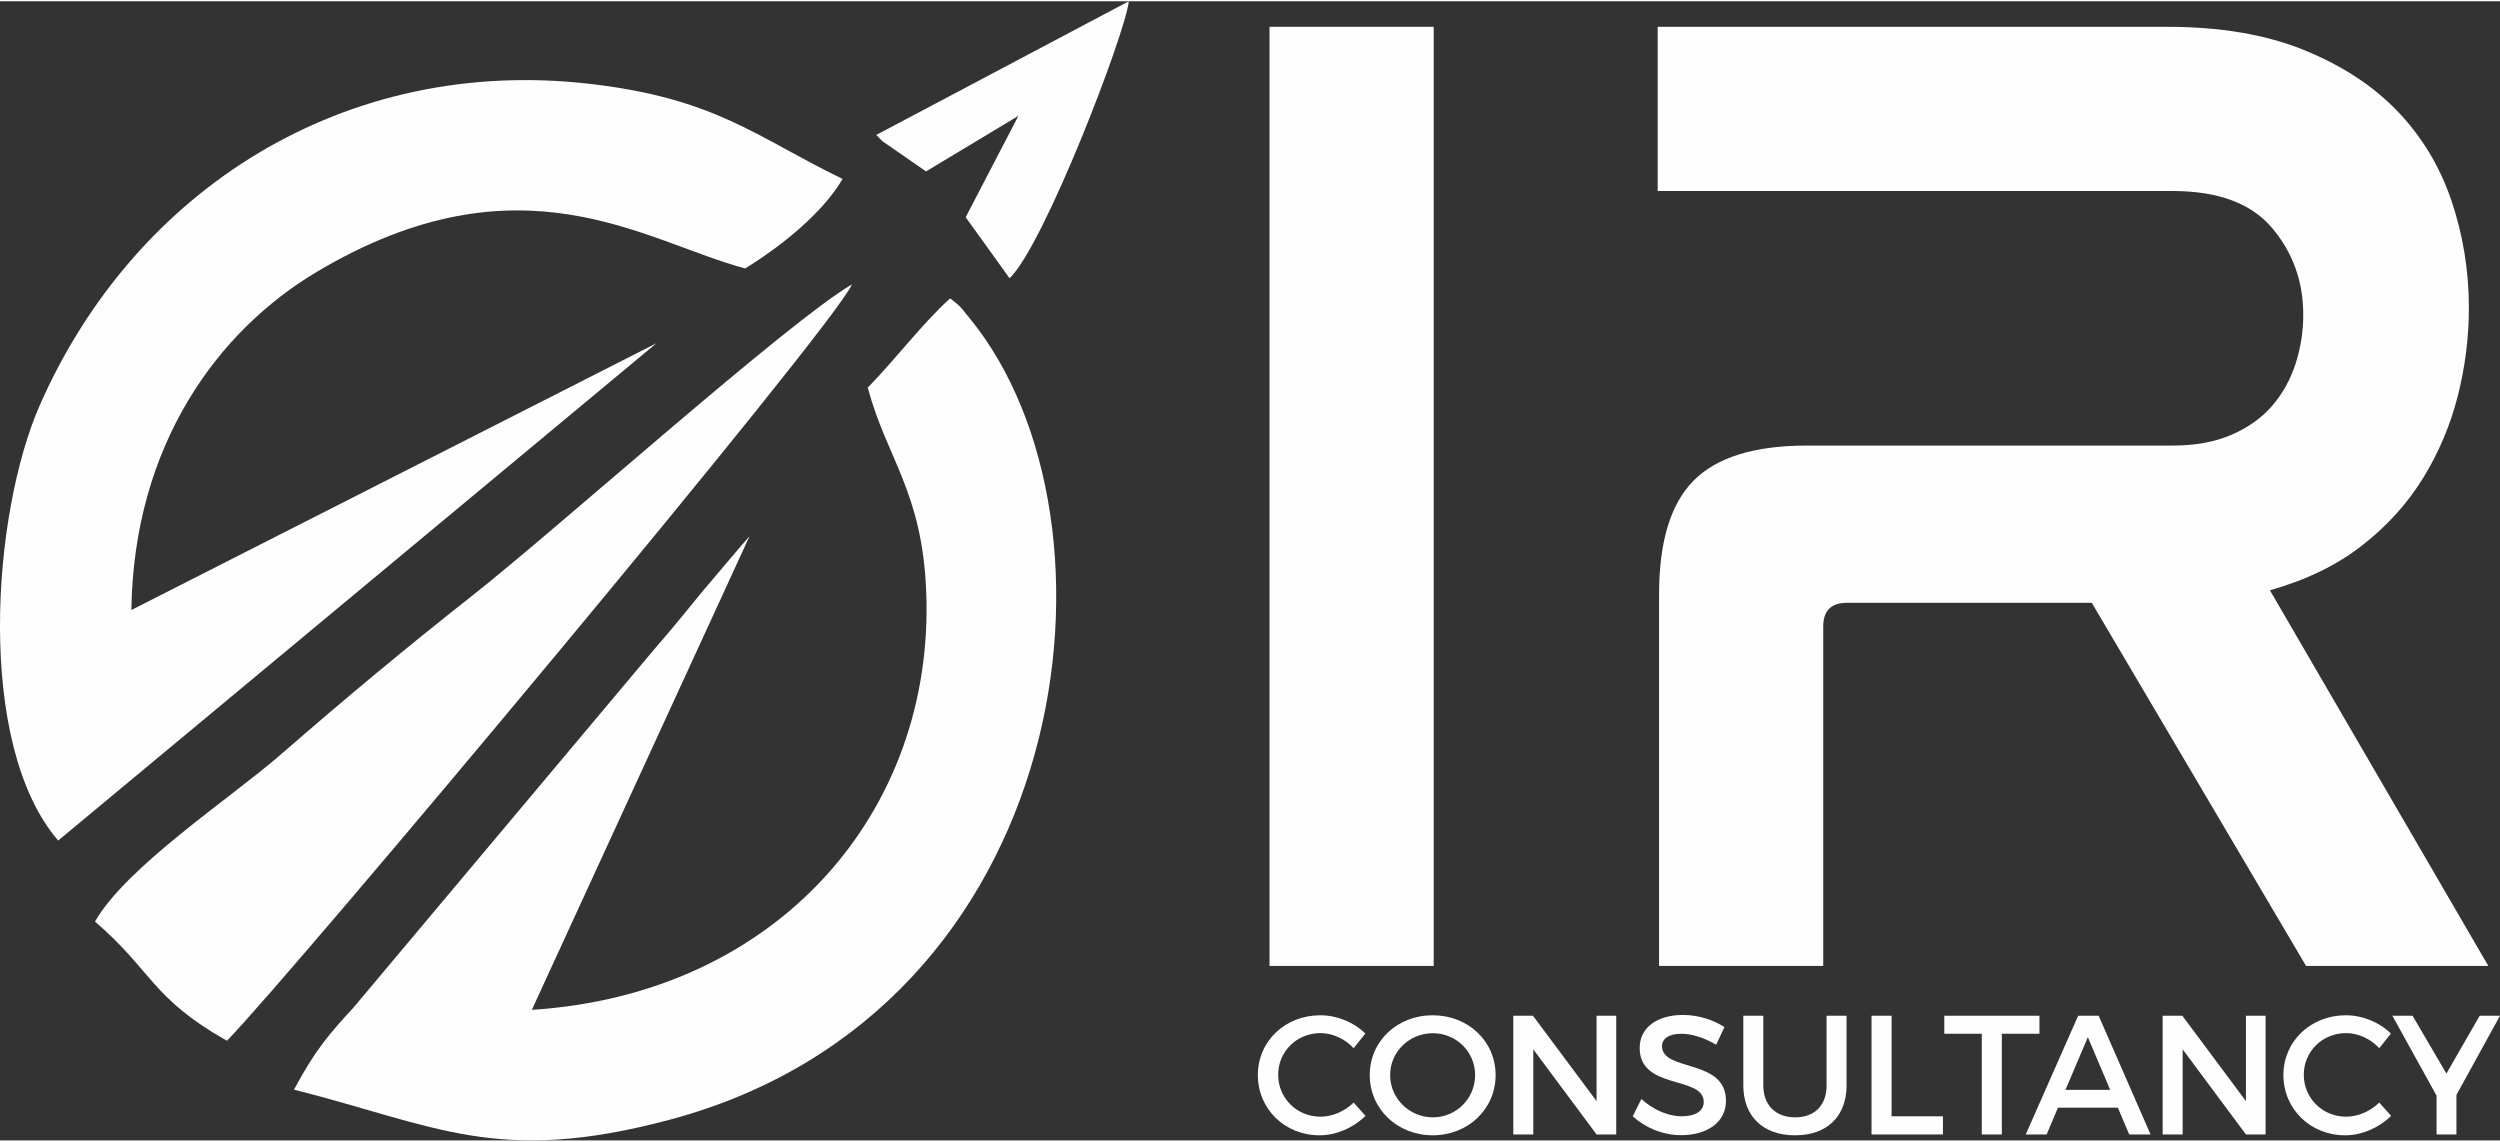 <?xml version="1.0" encoding="UTF-8"?>
<!DOCTYPE svg PUBLIC "-//W3C//DTD SVG 1.1//EN" "http://www.w3.org/Graphics/SVG/1.1/DTD/svg11.dtd">
<!-- Creator: CorelDRAW 2020 (64-Bit) -->
<svg xmlns="http://www.w3.org/2000/svg" xml:space="preserve" width="300px" height="137px" version="1.1" style="shape-rendering:geometricPrecision; text-rendering:geometricPrecision; image-rendering:optimizeQuality; fill-rule:evenodd; clip-rule:evenodd"
viewBox="0 0 381.6 173.88"
 xmlns:xlink="http://www.w3.org/1999/xlink"
 xmlns:xodm="http://www.corel.com/coreldraw/odm/2003">
 <rect x="0" y="0" width="381.6" height="173.88" fill="#333333" stroke="none"/>
 <defs>
  <style type="text/css">
   <![CDATA[
    .fil1 {fill:#FEFEFE}
    .fil0 {fill:#FEFEFE;fill-rule:nonzero}
   ]]>
  </style>
 </defs>
 <g id="Layer_x0020_1">
  <polygon class="fil0" points="218.84,3.9 218.84,147.25 193.78,147.25 193.78,3.9 "/>
  <path id="1" class="fil0" d="M330.76 3.9c8.07,0 15.01,1.16 20.81,3.5 5.81,2.34 10.59,5.45 14.34,9.34 3.75,3.9 6.51,8.46 8.28,13.7 1.77,5.24 2.66,10.69 2.66,16.36 0,4.53 -0.57,9.02 -1.7,13.48 -1.14,4.46 -2.91,8.64 -5.31,12.53 -2.41,3.9 -5.52,7.33 -9.35,10.3 -3.82,2.98 -8.49,5.24 -14.01,6.8l33.34 57.34 -27.82 0 -32.71 -55.43 -37.38 0c-2.4,0 -3.61,1.2 -3.61,3.61l0 51.82 -25.06 0 0 -56.7c0,-8.08 1.77,-13.88 5.31,-17.42 3.54,-3.54 9.28,-5.31 17.21,-5.31l55.85 0c3.54,0 6.58,-0.57 9.13,-1.7 2.55,-1.13 4.6,-2.62 6.16,-4.46 1.56,-1.84 2.73,-3.96 3.51,-6.37 0.77,-2.41 1.16,-4.88 1.16,-7.43 0,-5.1 -1.59,-9.52 -4.78,-13.28 -3.18,-3.75 -8.24,-5.62 -15.18,-5.62l-78.58 0 0 -25.06 77.73 0z"/>
  <path class="fil0" d="M206.62 159.8l1.79 -2.23c-1.76,-1.73 -4.33,-2.79 -6.89,-2.79 -5.36,0 -9.52,3.96 -9.52,9.11 0,5.2 4.11,9.21 9.42,9.21 2.56,0 5.17,-1.16 7.01,-2.97l-1.81 -2.02c-1.37,1.32 -3.24,2.15 -5.05,2.15 -3.62,0 -6.47,-2.83 -6.47,-6.4 0,-3.57 2.85,-6.36 6.47,-6.36 1.84,0 3.73,0.88 5.05,2.3z"/>
  <path id="1" class="fil0" d="M218.69 154.78c-5.41,0 -9.61,3.93 -9.61,9.13 0,5.18 4.2,9.19 9.61,9.19 5.41,0 9.6,-4.01 9.6,-9.19 0,-5.17 -4.19,-9.13 -9.6,-9.13zm0.02 2.74c3.55,0 6.45,2.8 6.45,6.39 0,3.6 -2.9,6.45 -6.45,6.45 -3.54,0 -6.52,-2.85 -6.52,-6.45 0,-3.59 2.95,-6.39 6.52,-6.39z"/>
  <polygon id="2" class="fil0" points="230.99,154.85 230.99,172.97 234.04,172.97 234.04,159.98 243.7,172.97 246.7,172.97 246.7,154.85 243.7,154.85 243.7,167.88 233.99,154.85 "/>
  <path id="3" class="fil0" d="M261.95 159.28l1.27 -2.69c-1.68,-1.11 -3.99,-1.86 -6.34,-1.86 -3.94,0 -6.6,1.94 -6.6,5.04 0,6.45 9.78,4.2 9.78,8.23 0,1.4 -1.27,2.2 -3.39,2.2 -1.94,0 -4.27,-0.93 -6.13,-2.64l-1.32 2.64c1.86,1.71 4.55,2.88 7.4,2.88 3.99,0 6.83,-2 6.83,-5.23 0.03,-6.52 -9.76,-4.4 -9.76,-8.36 0,-1.22 1.17,-1.89 2.96,-1.89 1.37,0 3.33,0.49 5.3,1.68z"/>
  <path id="4" class="fil0" d="M269.15 165.47l0 -10.62 -3.05 0 0 10.62c0,4.73 3,7.63 7.89,7.63 4.9,0 7.87,-2.9 7.87,-7.63l0 -10.62 -3.05 0 0 10.62c0,3.08 -1.84,4.89 -4.79,4.89 -2.98,0 -4.87,-1.84 -4.87,-4.89z"/>
  <polygon id="5" class="fil0" points="285.67,154.85 285.67,172.97 296.57,172.97 296.57,170.2 288.73,170.2 288.73,154.85 "/>
  <polygon id="6" class="fil0" points="296.78,154.85 296.78,157.6 302.5,157.6 302.5,172.97 305.56,172.97 305.56,157.6 311.3,157.6 311.3,154.85 "/>
  <path id="7" class="fil0" d="M325 172.97l3.26 0 -7.92 -18.12 -3.13 0 -8 18.12 3.19 0 1.73 -4.09 9.14 0 1.73 4.09zm-9.73 -6.8l3.42 -8.05 3.41 8.05 -6.83 0z"/>
  <polygon id="8" class="fil0" points="330.11,154.85 330.11,172.97 333.16,172.97 333.16,159.98 342.82,172.97 345.82,172.97 345.82,154.85 342.82,154.85 342.82,167.88 333.11,154.85 "/>
  <path id="9" class="fil0" d="M363.17 159.8l1.78 -2.23c-1.76,-1.73 -4.32,-2.79 -6.88,-2.79 -5.36,0 -9.53,3.96 -9.53,9.11 0,5.2 4.12,9.21 9.42,9.21 2.57,0 5.18,-1.16 7.02,-2.97l-1.81 -2.02c-1.37,1.32 -3.24,2.15 -5.05,2.15 -3.62,0 -6.47,-2.83 -6.47,-6.4 0,-3.57 2.85,-6.36 6.47,-6.36 1.84,0 3.73,0.88 5.05,2.3z"/>
  <polygon id="10" class="fil0" points="381.6,154.85 378.5,154.85 373.42,163.68 368.25,154.85 365.17,154.85 371.92,167.05 371.92,172.97 374.95,172.97 374.95,166.94 "/>
  <path class="fil1" d="M8.88 128.11l91.32 -75.91 -80.15 40.72c0.37,-25.37 13.33,-42.71 28.31,-51.62 31.15,-18.54 50.12,-4.55 65.39,-0.52 5.48,-3.38 11.82,-8.44 14.86,-13.66 -13.22,-6.41 -19.34,-12.32 -38.72,-14.53 -37.2,-4.24 -69.29,16.06 -83.81,49.05 -7.34,16.69 -9.81,51.81 2.8,66.47z"/>
  <path class="fil1" d="M132.45 58.97c2.91,10.85 8.32,15.85 8.93,31.17 1.32,33.62 -22.75,61.42 -60.2,63.81l33.22 -72.28c-1.73,1.93 -2.78,3.27 -5.06,5.91 -3.44,3.99 -5.03,6.22 -9.21,11.02l-46.17 55c-3.64,3.94 -5.94,6.59 -9.08,12.53 21.68,5.48 31.07,11.63 57.42,4.57 62.01,-16.6 71.08,-91.29 45.73,-122.29 -2,-2.44 -1.15,-1.54 -3,-3.06 -4.22,3.79 -8.56,9.57 -12.58,13.62z"/>
  <path class="fil1" d="M14.5 140.48c8.65,7.4 8.62,11.7 20.14,18.19 9.89,-10.11 92.61,-108.91 95.4,-115.45 -9.65,5.59 -44.9,37.23 -57.98,47.53 -10.19,8.02 -19.33,15.64 -29.17,24.2 -7.58,6.61 -23.65,17.17 -28.39,25.53z"/>
  <path class="fil1" d="M172.3 0l-38.54 20.4c0.2,0.19 0.68,0.73 0.93,0.96l6.66 4.61 14.1 -8.48 -8.05 15.48 6.7 9.31c5.22,-4.93 17.72,-37.43 18.2,-42.28z"/>
 </g>
</svg>
